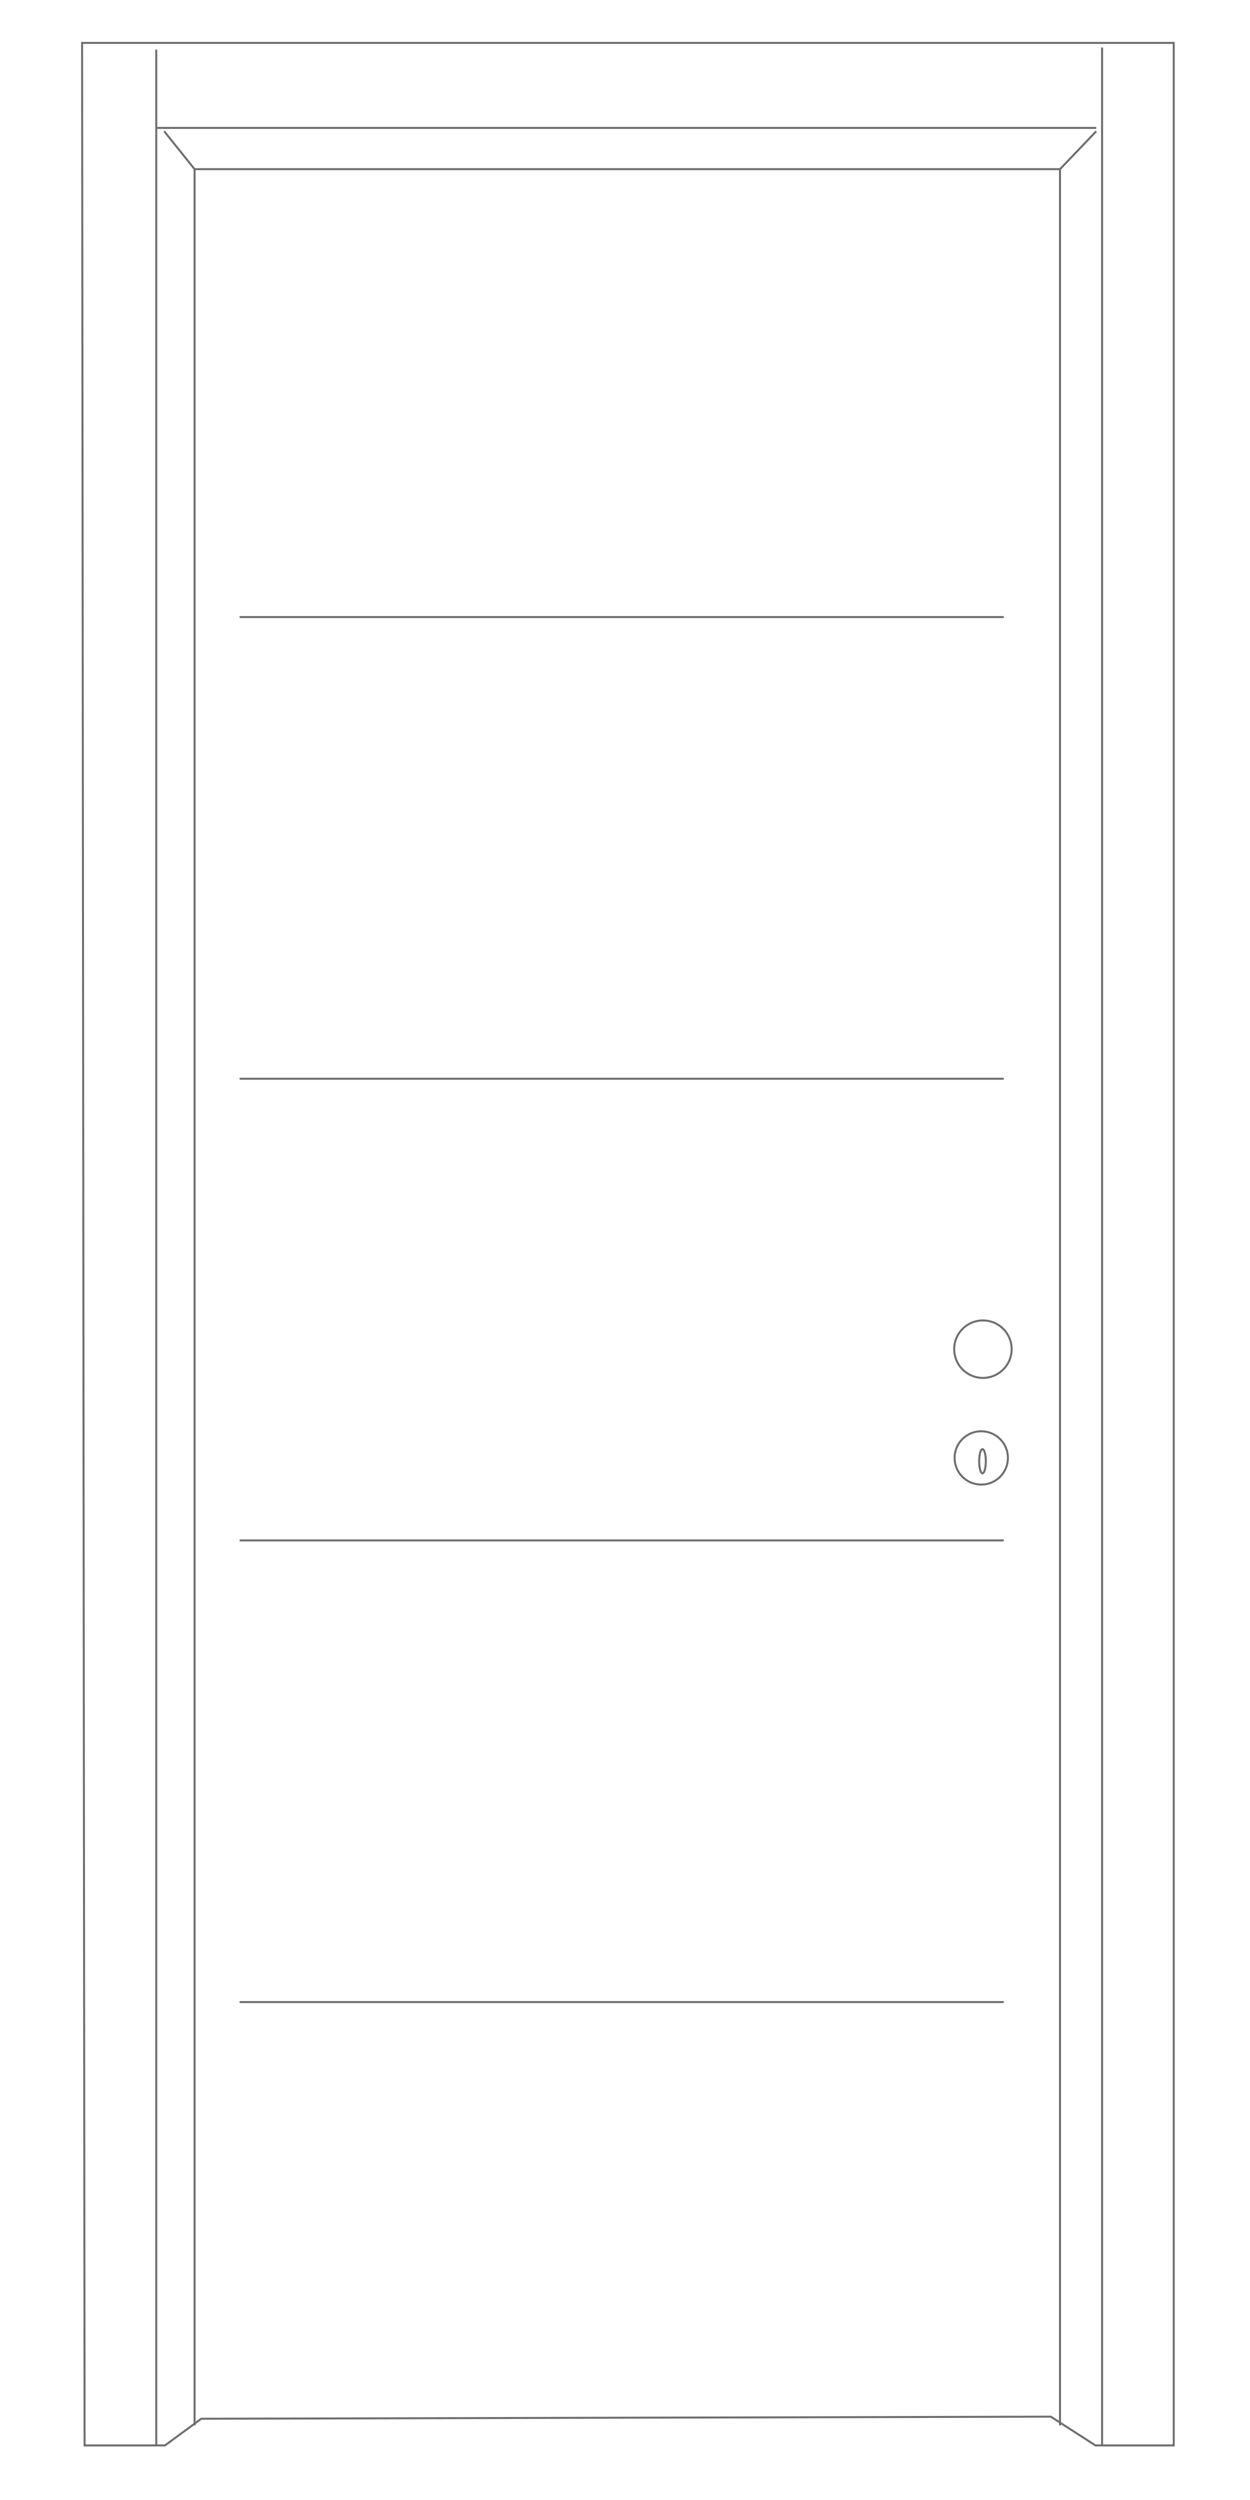 <?xml version="1.0" encoding="UTF-8"?> <!-- Generator: Adobe Illustrator 19.2.1, SVG Export Plug-In . SVG Version: 6.00 Build 0) --> <svg xmlns="http://www.w3.org/2000/svg" xmlns:xlink="http://www.w3.org/1999/xlink" id="Livello_1" x="0px" y="0px" viewBox="0 0 300 600" style="enable-background:new 0 0 300 600;" xml:space="preserve"> <style type="text/css"> .st0{fill:none;stroke:#6D6E70;stroke-width:0.485;} .st1{clip-path:url(#SVGID_2_);fill:none;stroke:#6D6E70;stroke-width:0.485;} .st2{fill:none;stroke:#6D6E70;stroke-width:0.485;stroke-linejoin:round;} </style> <polyline class="st0" points="46.7,582.1 46.7,40.6 254.4,40.6 254.4,582.1 "></polyline> <line class="st0" x1="46.7" y1="40.6" x2="39.4" y2="31.5"></line> <line class="st0" x1="254.4" y1="40.6" x2="263.1" y2="31.5"></line> <line class="st0" x1="57.5" y1="148.1" x2="240.9" y2="148.1"></line> <line class="st0" x1="57.5" y1="258.9" x2="240.9" y2="258.9"></line> <line class="st0" x1="57.5" y1="369.7" x2="240.9" y2="369.7"></line> <line class="st0" x1="57.5" y1="480.5" x2="240.9" y2="480.5"></line> <g> <defs> <rect id="SVGID_1_" x="18.4" y="9" width="264.7" height="579.3"></rect> </defs> <clipPath id="SVGID_2_"> <use xlink:href="#SVGID_1_" style="overflow:visible;"></use> </clipPath> <polygon class="st1" points="19.7,10.3 281.7,10.3 281.7,586.9 262.9,586.9 252.2,580 48.3,580.5 39.6,586.9 20.3,586.9 "></polygon> </g> <line class="st0" x1="37.5" y1="11.9" x2="37.5" y2="586.9"></line> <line class="st0" x1="264.5" y1="11.4" x2="264.5" y2="586.9"></line> <circle class="st2" cx="235.5" cy="349.9" r="6.4"></circle> <ellipse class="st2" cx="235.8" cy="350.7" rx="0.8" ry="2.9"></ellipse> <circle class="st2" cx="235.9" cy="323.8" r="6.9"></circle> <line class="st0" x1="37.6" y1="30.7" x2="263.1" y2="30.7"></line> </svg> 